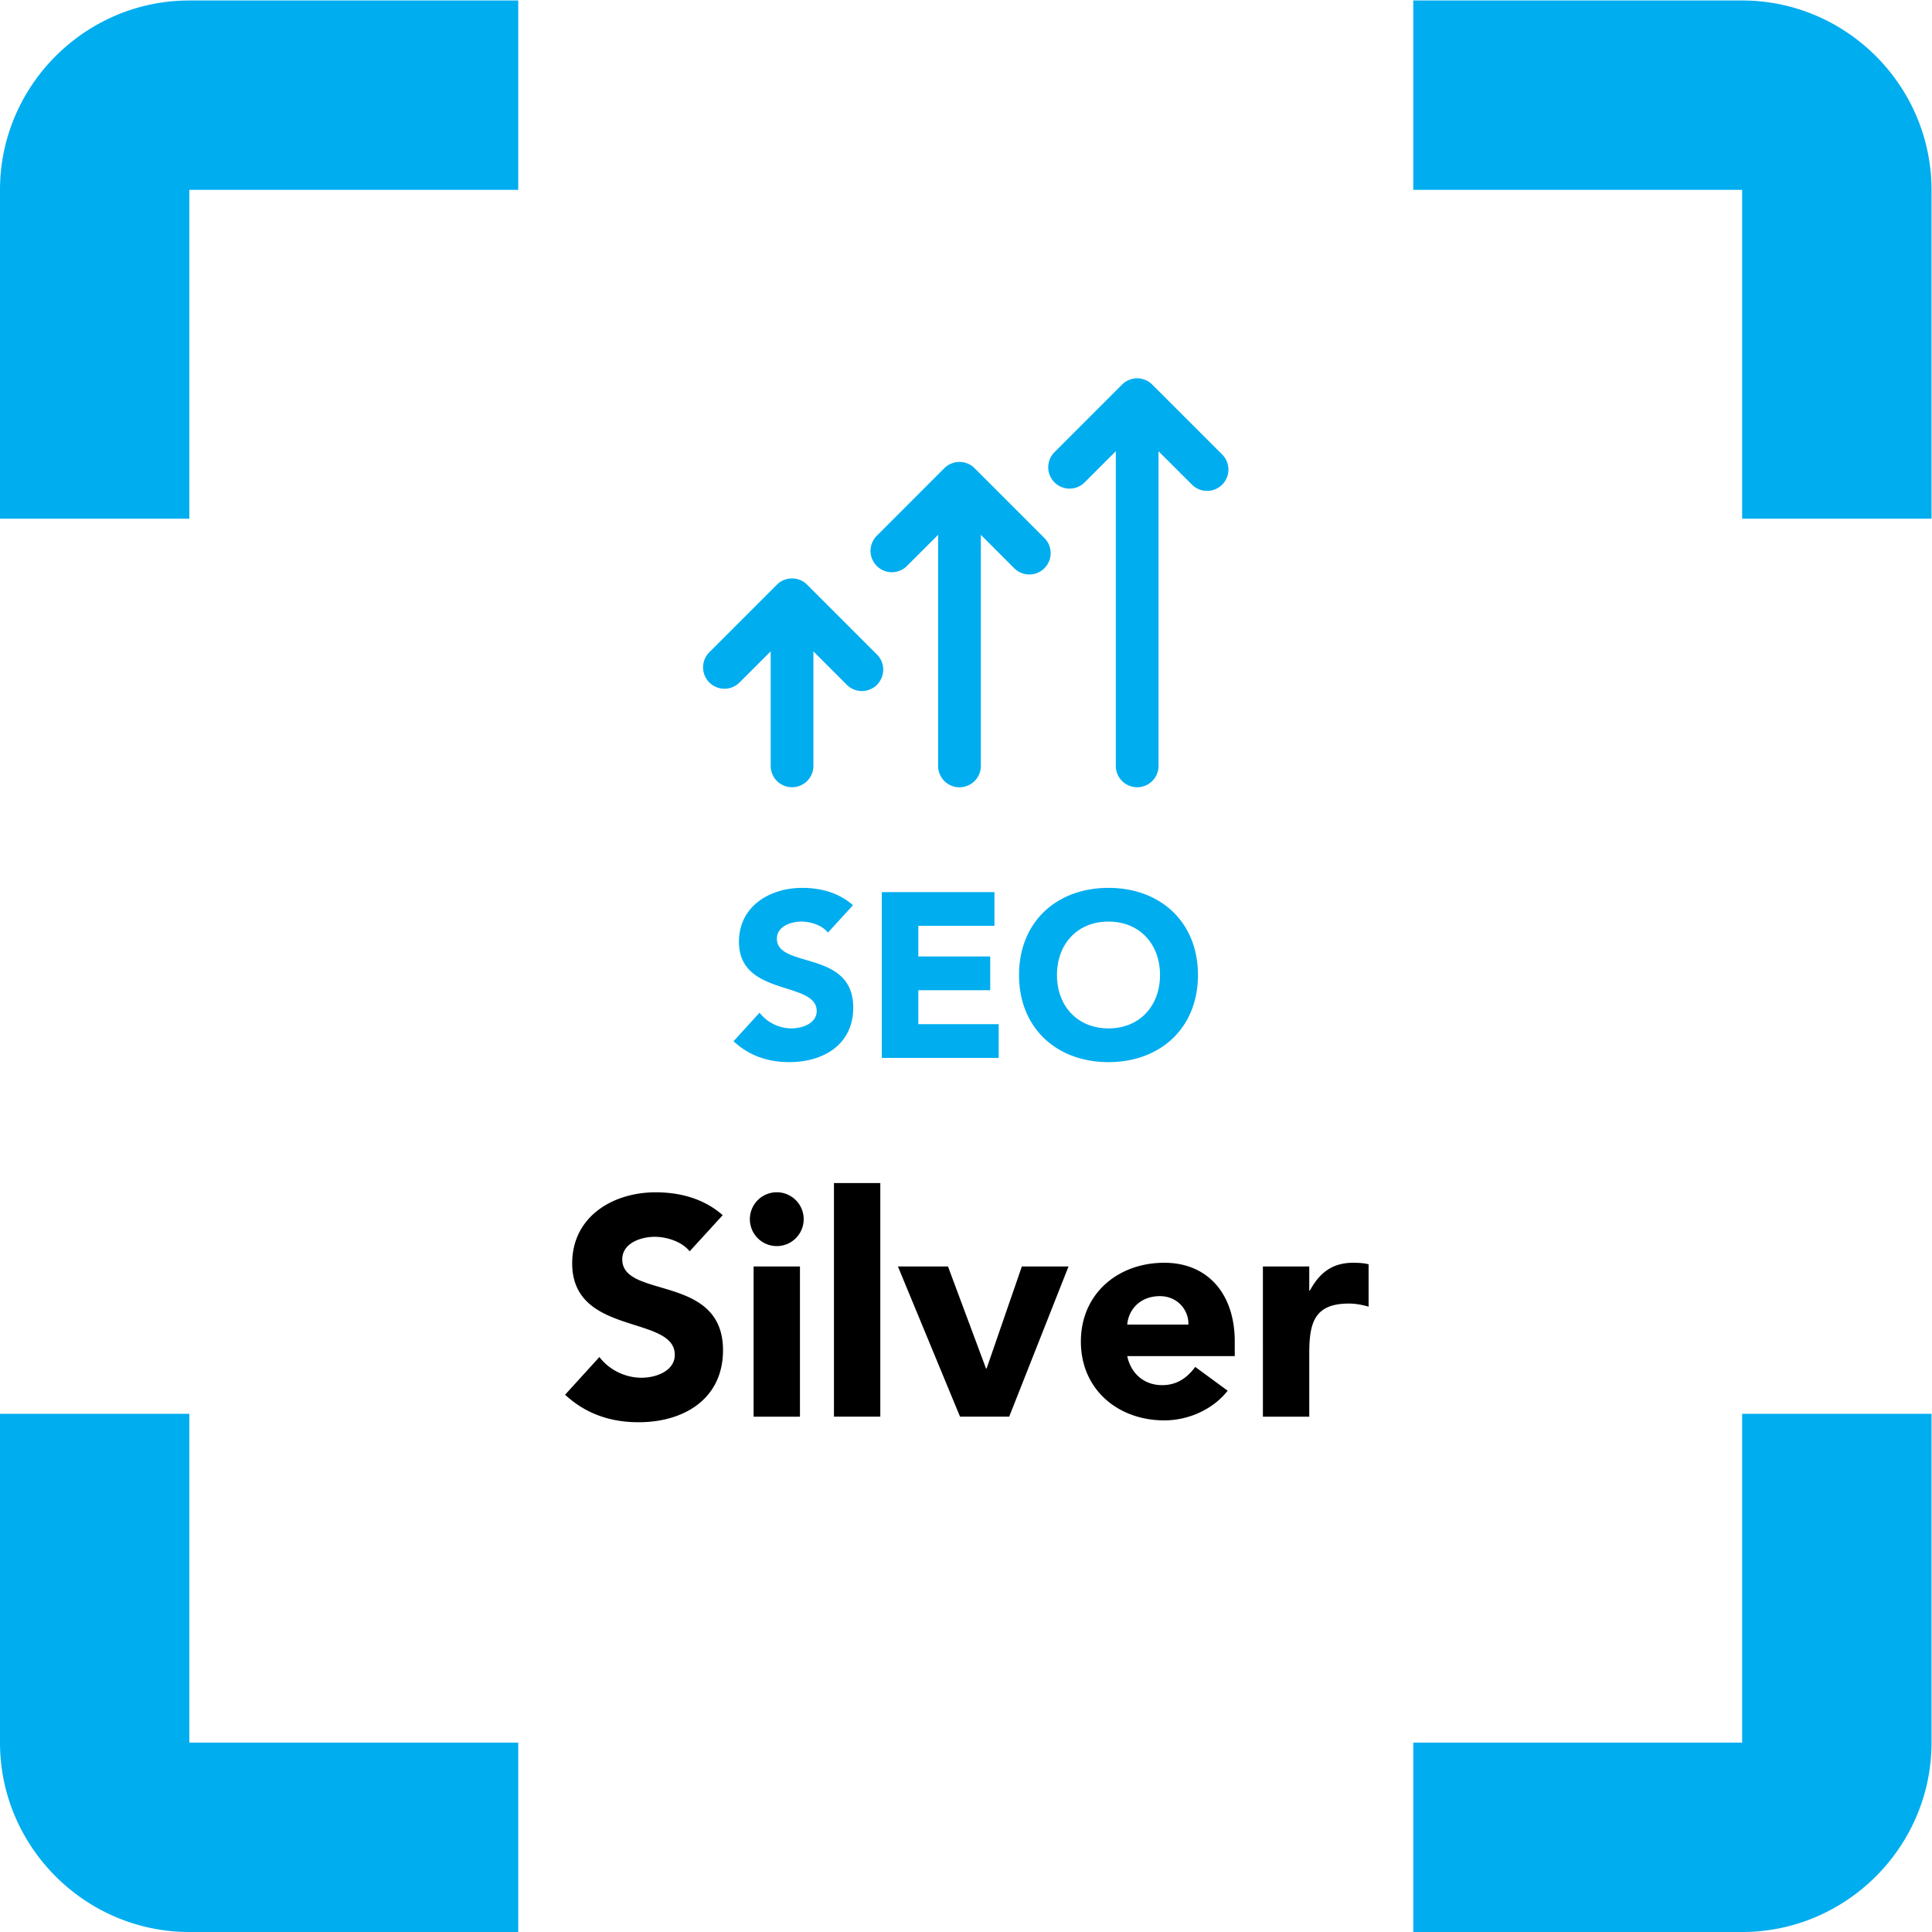 <svg xmlns="http://www.w3.org/2000/svg" width="100" height="100"><path d="M28.062 27.834c-.72.636-1.644.888-2.604.888-1.668 0-3.24-.948-3.24-2.76 0-2.832 3.984-1.992 3.984-3.552 0-.6-.684-.888-1.296-.888-.624 0-1.248.3-1.632.804l-1.332-1.464c.804-.744 1.764-1.068 2.856-1.068 1.752 0 3.276.9 3.276 2.796 0 2.976-3.912 1.98-3.912 3.528 0 .636.732.876 1.26.876.456 0 1.056-.18 1.356-.564zm1.2-7.824h1.8v5.832h-1.8zm-.145 7.668a1.045 1.045 0 1 1 2.09.001 1.045 1.045 0 0 1-2.09-.001m3.265-7.668h1.8v9.072h-1.8zm4.896 0h1.908l2.304 5.832h-1.812l-1.368-3.96h-.024l-1.476 3.96h-1.944zm9.132 1.932c-.3-.408-.696-.708-1.284-.708-.696 0-1.212.444-1.356 1.128h4.175v.564c0 1.86-1.055 3.06-2.735 3.06-1.8 0-3.24-1.2-3.24-3.06s1.44-3.06 3.24-3.06c.936 0 1.884.42 2.46 1.152zm-2.64 1.644c.048.564.48 1.104 1.272 1.104.648 0 1.116-.504 1.104-1.104zm5.268-3.576h1.8v2.436c0 1.164.167 1.956 1.535 1.956.265 0 .517-.048.769-.12v1.644c-.168.048-.396.06-.6.06-.792 0-1.296-.372-1.68-1.08h-.024v.936h-1.8z" style="fill:#000;fill-opacity:1;fill-rule:nonzero;stroke:none" transform="matrix(1.333 0 0 -1.333 0 100)"/><path d="M39.569 37.16c0-2.064 1.464-3.383 3.473-3.383s3.474 1.319 3.474 3.383-1.464 3.383-3.474 3.383-3.473-1.319-3.473-3.383m1.473 0c0 1.2.79 2.074 2 2.074s2.001-.874 2.001-2.074-.791-2.073-2-2.073-2.001.873-2.001 2.073M34.24 33.94h4.538v1.31h-3.12v1.319h2.792v1.31h-2.792v1.19h2.956v1.31H34.24ZM33.121 39.87c-.545.482-1.245.673-1.973.673-1.264 0-2.455-.718-2.455-2.092 0-2.146 3.019-1.509 3.019-2.691 0-.455-.518-.673-.982-.673-.473 0-.946.227-1.237.61l-1.01-1.11c.61-.564 1.338-.81 2.165-.81 1.328 0 2.483.682 2.483 2.119 0 2.255-2.965 1.5-2.965 2.674 0 .482.555.664.955.664.345 0 .8-.137 1.027-.428zM34.054 48.43a.826.826 0 0 0-1.173 0l-1.297 1.298V45.24a.83.83 0 0 0-1.658 0v4.489l-1.21-1.21a.827.827 0 0 0-1.173 0 .83.83 0 0 0 0 1.173l2.625 2.625a.8.8 0 0 0 .27.18q.008.001.013.004a.8.8 0 0 0 .302.058.8.8 0 0 0 .303-.058l.013-.004a.8.8 0 0 0 .27-.18l2.713-2.713a.83.83 0 0 0 .002-1.172M38.085 54.252v-9.014a.83.83 0 0 0-1.658 0v9.014l-1.21-1.209a.827.827 0 0 0-1.172 0 .83.83 0 0 0 0 1.172l2.624 2.625c.077.077.17.138.271.18l.013.004a.8.8 0 0 0 .302.059.8.8 0 0 0 .303-.059l.012-.004a.8.8 0 0 0 .271-.18l2.713-2.713a.829.829 0 1 0-1.173-1.172zM47.457 56.2a.83.83 0 0 0-1.173 0l-1.299 1.298V45.24a.83.83 0 0 0-1.658 0v12.259l-1.21-1.21a.827.827 0 0 0-1.172 0 .83.83 0 0 0 0 1.172l2.624 2.625q.118.116.271.18l.013.004a.8.8 0 0 0 .302.06.8.8 0 0 0 .302-.06q.008-.001.013-.004a.8.8 0 0 0 .27-.18l2.713-2.712a.826.826 0 0 0 .004-1.173M7.353 75h12.77v-7.353H7.352v-12.77H0v12.77C0 71.69 3.309 75 7.353 75M67.647 75h-12.77v-7.353h12.77v-12.77H75v12.77C75 71.69 71.69 75 67.647 75M7.353 0h12.77v7.353H7.352v12.769H0V7.352C0 3.308 3.309 0 7.353 0M67.647 0h-12.77v7.353h12.77v12.769H75V7.352C75 3.308 71.69 0 67.647 0" style="fill:#00adef;fill-opacity:1;fill-rule:evenodd;stroke:none" transform="matrix(1.333 0 0 -1.333 0 100)"/></svg>